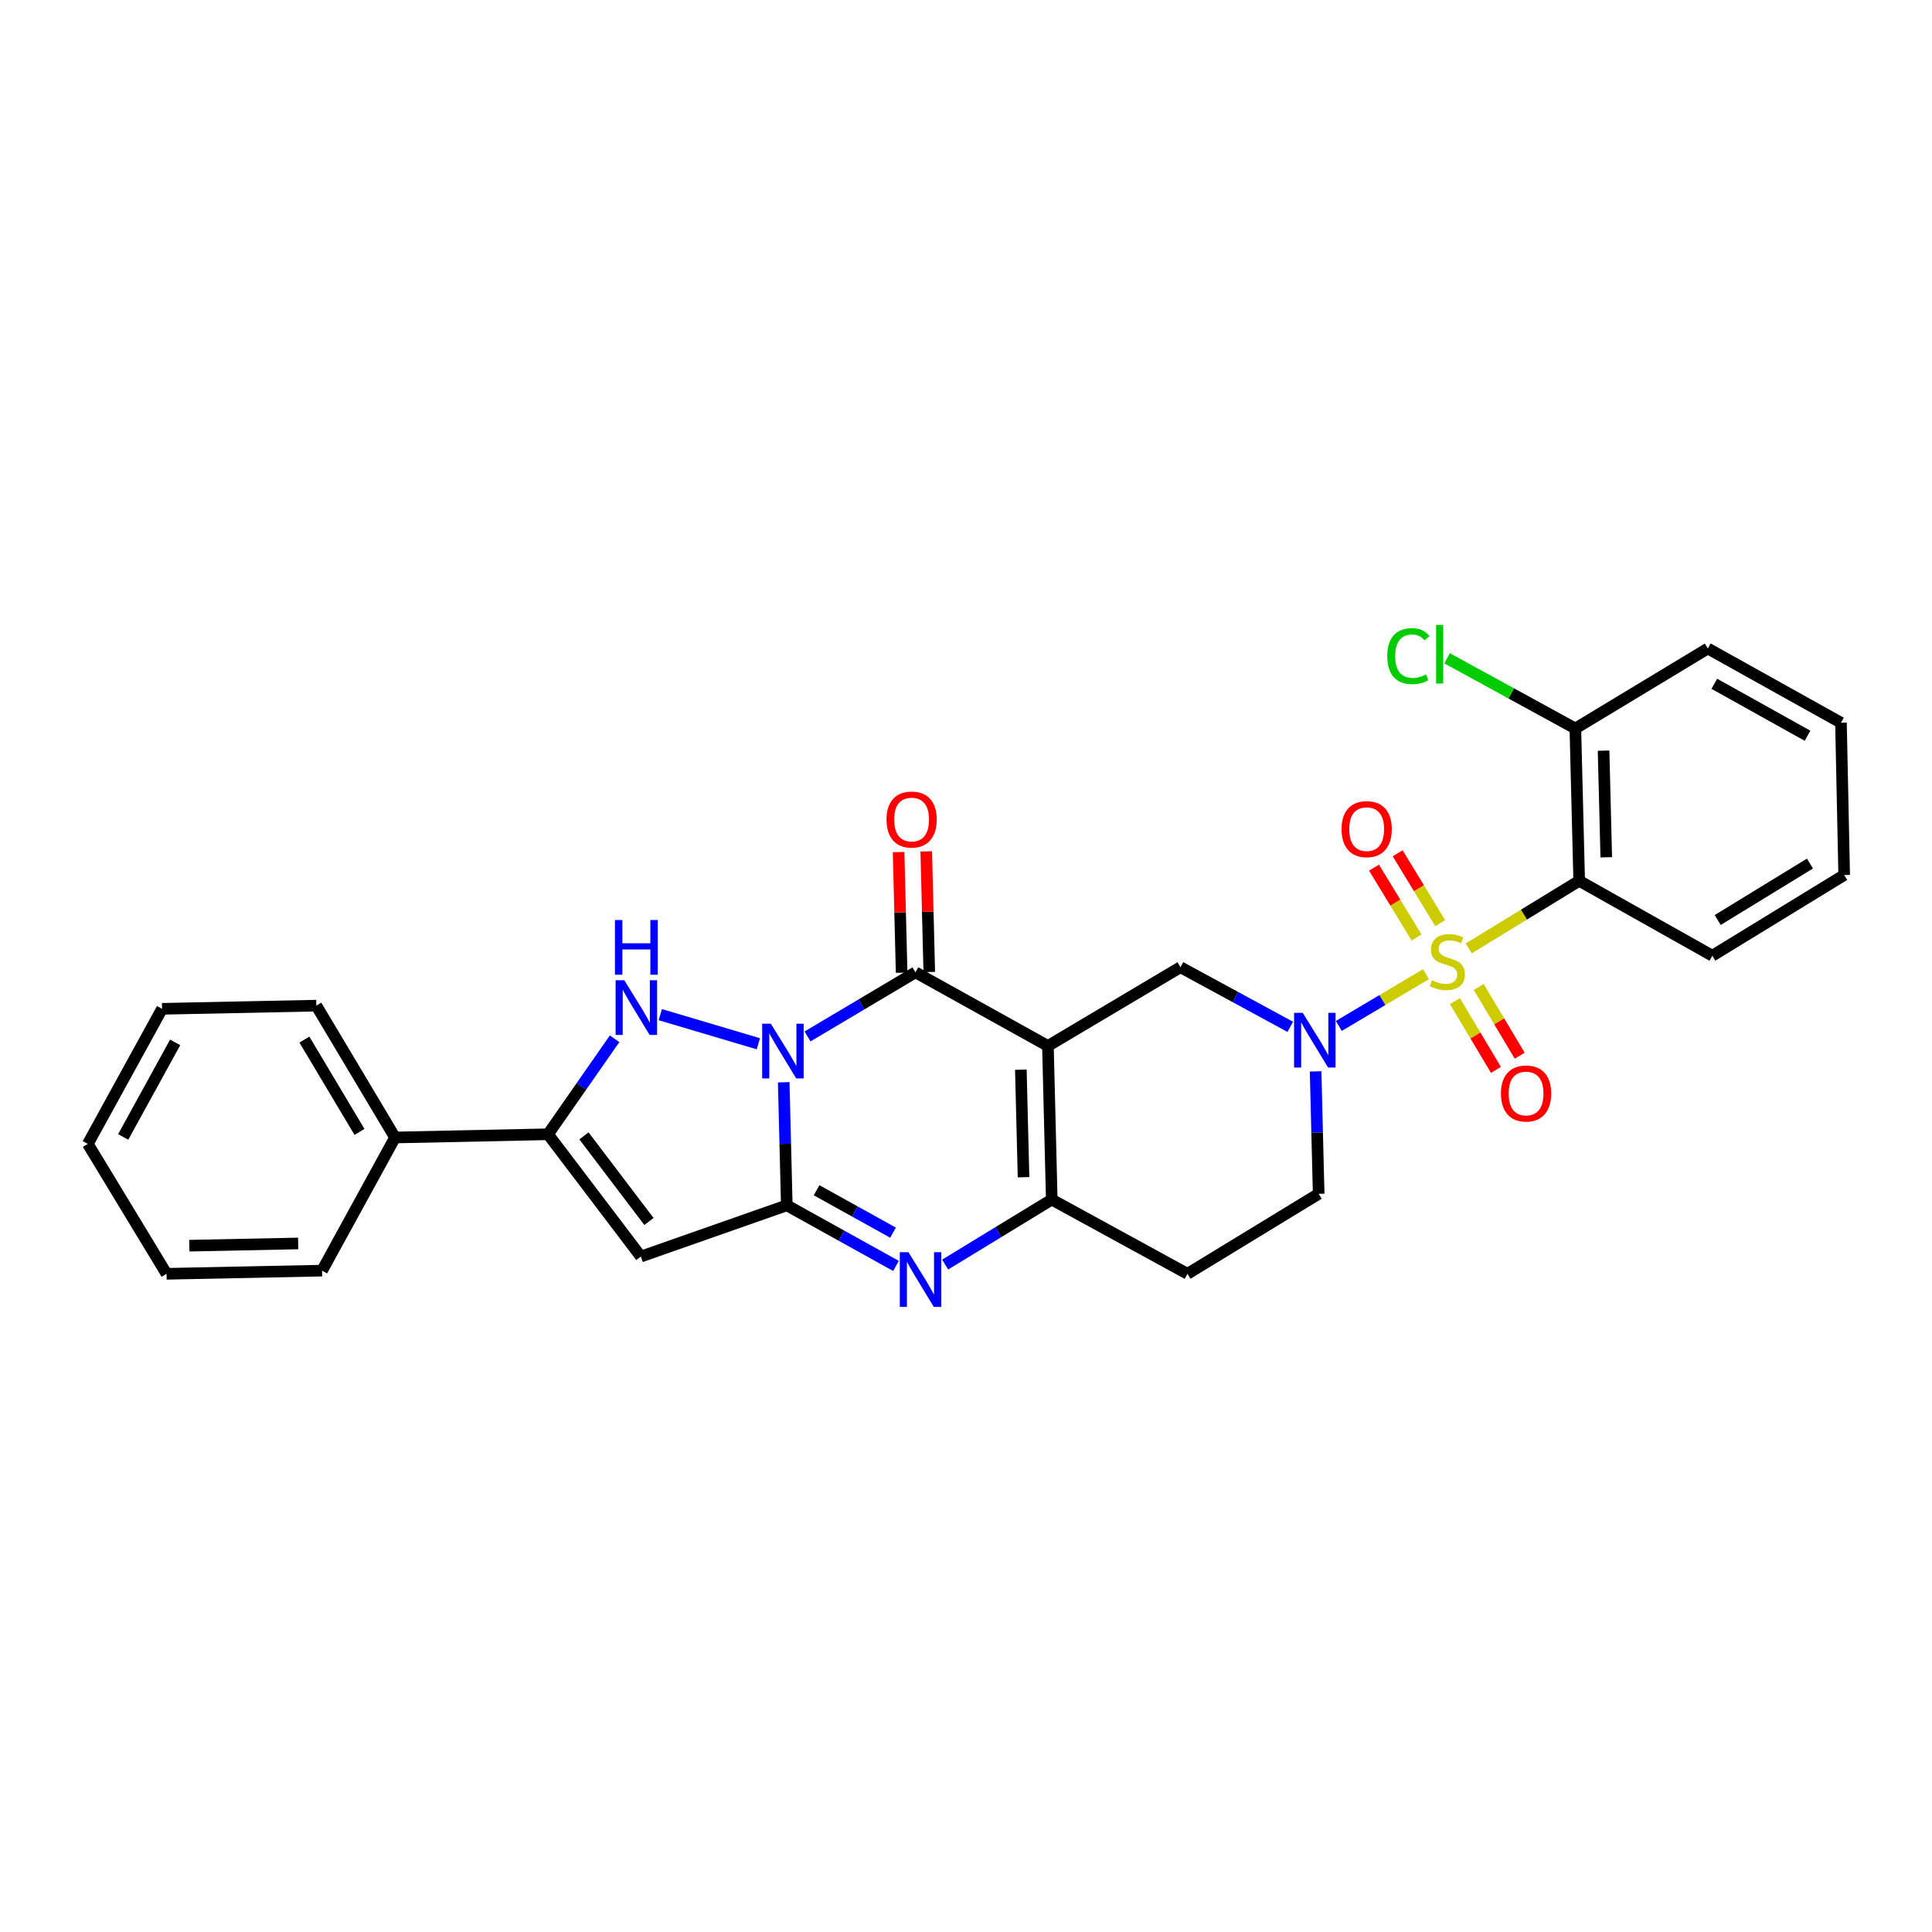 <?xml version='1.0' encoding='iso-8859-1'?>
<svg version='1.1' baseProfile='full'
              xmlns='http://www.w3.org/2000/svg'
                      xmlns:rdkit='http://www.rdkit.org/xml'
                      xmlns:xlink='http://www.w3.org/1999/xlink'
                  xml:space='preserve'
width='1000px' height='1000px' viewBox='0 0 1000 1000'>
<!-- END OF HEADER -->
<rect style='opacity:1.0;fill:#FFFFFF;stroke:none' width='1000' height='1000' x='0' y='0'> </rect>
<path class='bond-5' d='M 738.075,504.238 L 715.52,517.633' style='fill:none;fill-rule:evenodd;stroke:#CCCC00;stroke-width:6px;stroke-linecap:butt;stroke-linejoin:miter;stroke-opacity:1' />
<path class='bond-5' d='M 715.52,517.633 L 692.966,531.028' style='fill:none;fill-rule:evenodd;stroke:#0000FF;stroke-width:6px;stroke-linecap:butt;stroke-linejoin:miter;stroke-opacity:1' />
<path class='bond-10' d='M 760.229,490.882 L 788.808,473.397' style='fill:none;fill-rule:evenodd;stroke:#CCCC00;stroke-width:6px;stroke-linecap:butt;stroke-linejoin:miter;stroke-opacity:1' />
<path class='bond-10' d='M 788.808,473.397 L 817.387,455.912' style='fill:none;fill-rule:evenodd;stroke:#000000;stroke-width:6px;stroke-linecap:butt;stroke-linejoin:miter;stroke-opacity:1' />
<path class='bond-12' d='M 745.44,477.811 L 734.431,459.732' style='fill:none;fill-rule:evenodd;stroke:#CCCC00;stroke-width:6px;stroke-linecap:butt;stroke-linejoin:miter;stroke-opacity:1' />
<path class='bond-12' d='M 734.431,459.732 L 723.421,441.654' style='fill:none;fill-rule:evenodd;stroke:#FF0000;stroke-width:6px;stroke-linecap:butt;stroke-linejoin:miter;stroke-opacity:1' />
<path class='bond-12' d='M 733.215,485.256 L 722.205,467.177' style='fill:none;fill-rule:evenodd;stroke:#CCCC00;stroke-width:6px;stroke-linecap:butt;stroke-linejoin:miter;stroke-opacity:1' />
<path class='bond-12' d='M 722.205,467.177 L 711.196,449.099' style='fill:none;fill-rule:evenodd;stroke:#FF0000;stroke-width:6px;stroke-linecap:butt;stroke-linejoin:miter;stroke-opacity:1' />
<path class='bond-13' d='M 753.071,518.196 L 763.687,535.981' style='fill:none;fill-rule:evenodd;stroke:#CCCC00;stroke-width:6px;stroke-linecap:butt;stroke-linejoin:miter;stroke-opacity:1' />
<path class='bond-13' d='M 763.687,535.981 L 774.302,553.766' style='fill:none;fill-rule:evenodd;stroke:#FF0000;stroke-width:6px;stroke-linecap:butt;stroke-linejoin:miter;stroke-opacity:1' />
<path class='bond-13' d='M 765.362,510.86 L 775.978,528.645' style='fill:none;fill-rule:evenodd;stroke:#CCCC00;stroke-width:6px;stroke-linecap:butt;stroke-linejoin:miter;stroke-opacity:1' />
<path class='bond-13' d='M 775.978,528.645 L 786.593,546.43' style='fill:none;fill-rule:evenodd;stroke:#FF0000;stroke-width:6px;stroke-linecap:butt;stroke-linejoin:miter;stroke-opacity:1' />
<path class='bond-0' d='M 417.977,536.459 L 445.907,519.871' style='fill:none;fill-rule:evenodd;stroke:#0000FF;stroke-width:6px;stroke-linecap:butt;stroke-linejoin:miter;stroke-opacity:1' />
<path class='bond-0' d='M 445.907,519.871 L 473.837,503.283' style='fill:none;fill-rule:evenodd;stroke:#000000;stroke-width:6px;stroke-linecap:butt;stroke-linejoin:miter;stroke-opacity:1' />
<path class='bond-4' d='M 392.524,540.247 L 341.765,525.185' style='fill:none;fill-rule:evenodd;stroke:#0000FF;stroke-width:6px;stroke-linecap:butt;stroke-linejoin:miter;stroke-opacity:1' />
<path class='bond-31' d='M 405.648,560.179 L 406.447,592.028' style='fill:none;fill-rule:evenodd;stroke:#0000FF;stroke-width:6px;stroke-linecap:butt;stroke-linejoin:miter;stroke-opacity:1' />
<path class='bond-31' d='M 406.447,592.028 L 407.246,623.877' style='fill:none;fill-rule:evenodd;stroke:#000000;stroke-width:6px;stroke-linecap:butt;stroke-linejoin:miter;stroke-opacity:1' />
<path class='bond-1' d='M 542.401,541.381 L 610.996,500.627' style='fill:none;fill-rule:evenodd;stroke:#000000;stroke-width:6px;stroke-linecap:butt;stroke-linejoin:miter;stroke-opacity:1' />
<path class='bond-3' d='M 542.401,541.381 L 473.837,503.283' style='fill:none;fill-rule:evenodd;stroke:#000000;stroke-width:6px;stroke-linecap:butt;stroke-linejoin:miter;stroke-opacity:1' />
<path class='bond-30' d='M 542.401,541.381 L 544.389,620.895' style='fill:none;fill-rule:evenodd;stroke:#000000;stroke-width:6px;stroke-linecap:butt;stroke-linejoin:miter;stroke-opacity:1' />
<path class='bond-30' d='M 528.39,553.666 L 529.781,609.326' style='fill:none;fill-rule:evenodd;stroke:#000000;stroke-width:6px;stroke-linecap:butt;stroke-linejoin:miter;stroke-opacity:1' />
<path class='bond-2' d='M 407.246,623.877 L 435.502,639.56' style='fill:none;fill-rule:evenodd;stroke:#000000;stroke-width:6px;stroke-linecap:butt;stroke-linejoin:miter;stroke-opacity:1' />
<path class='bond-2' d='M 435.502,639.56 L 463.758,655.242' style='fill:none;fill-rule:evenodd;stroke:#0000FF;stroke-width:6px;stroke-linecap:butt;stroke-linejoin:miter;stroke-opacity:1' />
<path class='bond-2' d='M 422.669,616.067 L 442.448,627.044' style='fill:none;fill-rule:evenodd;stroke:#000000;stroke-width:6px;stroke-linecap:butt;stroke-linejoin:miter;stroke-opacity:1' />
<path class='bond-2' d='M 442.448,627.044 L 462.228,638.022' style='fill:none;fill-rule:evenodd;stroke:#0000FF;stroke-width:6px;stroke-linecap:butt;stroke-linejoin:miter;stroke-opacity:1' />
<path class='bond-7' d='M 407.246,623.877 L 331.708,650.39' style='fill:none;fill-rule:evenodd;stroke:#000000;stroke-width:6px;stroke-linecap:butt;stroke-linejoin:miter;stroke-opacity:1' />
<path class='bond-16' d='M 480.992,503.103 L 480.208,471.887' style='fill:none;fill-rule:evenodd;stroke:#000000;stroke-width:6px;stroke-linecap:butt;stroke-linejoin:miter;stroke-opacity:1' />
<path class='bond-16' d='M 480.208,471.887 L 479.424,440.671' style='fill:none;fill-rule:evenodd;stroke:#FF0000;stroke-width:6px;stroke-linecap:butt;stroke-linejoin:miter;stroke-opacity:1' />
<path class='bond-16' d='M 466.683,503.462 L 465.899,472.246' style='fill:none;fill-rule:evenodd;stroke:#000000;stroke-width:6px;stroke-linecap:butt;stroke-linejoin:miter;stroke-opacity:1' />
<path class='bond-16' d='M 465.899,472.246 L 465.115,441.031' style='fill:none;fill-rule:evenodd;stroke:#FF0000;stroke-width:6px;stroke-linecap:butt;stroke-linejoin:miter;stroke-opacity:1' />
<path class='bond-9' d='M 318.112,537.668 L 300.883,562.379' style='fill:none;fill-rule:evenodd;stroke:#0000FF;stroke-width:6px;stroke-linecap:butt;stroke-linejoin:miter;stroke-opacity:1' />
<path class='bond-9' d='M 300.883,562.379 L 283.654,587.09' style='fill:none;fill-rule:evenodd;stroke:#000000;stroke-width:6px;stroke-linecap:butt;stroke-linejoin:miter;stroke-opacity:1' />
<path class='bond-11' d='M 667.835,531.493 L 639.416,516.06' style='fill:none;fill-rule:evenodd;stroke:#0000FF;stroke-width:6px;stroke-linecap:butt;stroke-linejoin:miter;stroke-opacity:1' />
<path class='bond-11' d='M 639.416,516.06 L 610.996,500.627' style='fill:none;fill-rule:evenodd;stroke:#000000;stroke-width:6px;stroke-linecap:butt;stroke-linejoin:miter;stroke-opacity:1' />
<path class='bond-15' d='M 680.958,554.548 L 681.75,586.23' style='fill:none;fill-rule:evenodd;stroke:#0000FF;stroke-width:6px;stroke-linecap:butt;stroke-linejoin:miter;stroke-opacity:1' />
<path class='bond-15' d='M 681.75,586.23 L 682.542,617.913' style='fill:none;fill-rule:evenodd;stroke:#000000;stroke-width:6px;stroke-linecap:butt;stroke-linejoin:miter;stroke-opacity:1' />
<path class='bond-6' d='M 489.206,654.541 L 516.797,637.718' style='fill:none;fill-rule:evenodd;stroke:#0000FF;stroke-width:6px;stroke-linecap:butt;stroke-linejoin:miter;stroke-opacity:1' />
<path class='bond-6' d='M 516.797,637.718 L 544.389,620.895' style='fill:none;fill-rule:evenodd;stroke:#000000;stroke-width:6px;stroke-linecap:butt;stroke-linejoin:miter;stroke-opacity:1' />
<path class='bond-32' d='M 331.708,650.39 L 283.654,587.09' style='fill:none;fill-rule:evenodd;stroke:#000000;stroke-width:6px;stroke-linecap:butt;stroke-linejoin:miter;stroke-opacity:1' />
<path class='bond-32' d='M 335.901,632.24 L 302.263,587.93' style='fill:none;fill-rule:evenodd;stroke:#000000;stroke-width:6px;stroke-linecap:butt;stroke-linejoin:miter;stroke-opacity:1' />
<path class='bond-8' d='M 544.389,620.895 L 614.63,659.32' style='fill:none;fill-rule:evenodd;stroke:#000000;stroke-width:6px;stroke-linecap:butt;stroke-linejoin:miter;stroke-opacity:1' />
<path class='bond-18' d='M 283.654,587.09 L 204.474,588.768' style='fill:none;fill-rule:evenodd;stroke:#000000;stroke-width:6px;stroke-linecap:butt;stroke-linejoin:miter;stroke-opacity:1' />
<path class='bond-17' d='M 817.387,455.912 L 815.399,377.066' style='fill:none;fill-rule:evenodd;stroke:#000000;stroke-width:6px;stroke-linecap:butt;stroke-linejoin:miter;stroke-opacity:1' />
<path class='bond-17' d='M 831.398,443.724 L 830.006,388.532' style='fill:none;fill-rule:evenodd;stroke:#000000;stroke-width:6px;stroke-linecap:butt;stroke-linejoin:miter;stroke-opacity:1' />
<path class='bond-20' d='M 817.387,455.912 L 886.308,494.678' style='fill:none;fill-rule:evenodd;stroke:#000000;stroke-width:6px;stroke-linecap:butt;stroke-linejoin:miter;stroke-opacity:1' />
<path class='bond-14' d='M 614.63,659.32 L 682.542,617.913' style='fill:none;fill-rule:evenodd;stroke:#000000;stroke-width:6px;stroke-linecap:butt;stroke-linejoin:miter;stroke-opacity:1' />
<path class='bond-19' d='M 815.399,377.066 L 782.207,358.897' style='fill:none;fill-rule:evenodd;stroke:#000000;stroke-width:6px;stroke-linecap:butt;stroke-linejoin:miter;stroke-opacity:1' />
<path class='bond-19' d='M 782.207,358.897 L 749.014,340.728' style='fill:none;fill-rule:evenodd;stroke:#00CC00;stroke-width:6px;stroke-linecap:butt;stroke-linejoin:miter;stroke-opacity:1' />
<path class='bond-21' d='M 815.399,377.066 L 883.962,335.659' style='fill:none;fill-rule:evenodd;stroke:#000000;stroke-width:6px;stroke-linecap:butt;stroke-linejoin:miter;stroke-opacity:1' />
<path class='bond-22' d='M 204.474,588.768 L 163.735,520.515' style='fill:none;fill-rule:evenodd;stroke:#000000;stroke-width:6px;stroke-linecap:butt;stroke-linejoin:miter;stroke-opacity:1' />
<path class='bond-22' d='M 186.072,585.867 L 157.555,538.089' style='fill:none;fill-rule:evenodd;stroke:#000000;stroke-width:6px;stroke-linecap:butt;stroke-linejoin:miter;stroke-opacity:1' />
<path class='bond-23' d='M 204.474,588.768 L 166.701,657.674' style='fill:none;fill-rule:evenodd;stroke:#000000;stroke-width:6px;stroke-linecap:butt;stroke-linejoin:miter;stroke-opacity:1' />
<path class='bond-24' d='M 886.308,494.678 L 954.545,452.914' style='fill:none;fill-rule:evenodd;stroke:#000000;stroke-width:6px;stroke-linecap:butt;stroke-linejoin:miter;stroke-opacity:1' />
<path class='bond-24' d='M 889.071,476.205 L 936.838,446.97' style='fill:none;fill-rule:evenodd;stroke:#000000;stroke-width:6px;stroke-linecap:butt;stroke-linejoin:miter;stroke-opacity:1' />
<path class='bond-29' d='M 883.962,335.659 L 952.883,374.084' style='fill:none;fill-rule:evenodd;stroke:#000000;stroke-width:6px;stroke-linecap:butt;stroke-linejoin:miter;stroke-opacity:1' />
<path class='bond-29' d='M 887.33,353.925 L 935.575,380.822' style='fill:none;fill-rule:evenodd;stroke:#000000;stroke-width:6px;stroke-linecap:butt;stroke-linejoin:miter;stroke-opacity:1' />
<path class='bond-25' d='M 163.735,520.515 L 83.879,522.161' style='fill:none;fill-rule:evenodd;stroke:#000000;stroke-width:6px;stroke-linecap:butt;stroke-linejoin:miter;stroke-opacity:1' />
<path class='bond-26' d='M 166.701,657.674 L 86.209,659.32' style='fill:none;fill-rule:evenodd;stroke:#000000;stroke-width:6px;stroke-linecap:butt;stroke-linejoin:miter;stroke-opacity:1' />
<path class='bond-26' d='M 154.335,643.61 L 97.99,644.762' style='fill:none;fill-rule:evenodd;stroke:#000000;stroke-width:6px;stroke-linecap:butt;stroke-linejoin:miter;stroke-opacity:1' />
<path class='bond-27' d='M 954.545,452.914 L 952.883,374.084' style='fill:none;fill-rule:evenodd;stroke:#000000;stroke-width:6px;stroke-linecap:butt;stroke-linejoin:miter;stroke-opacity:1' />
<path class='bond-33' d='M 83.879,522.161 L 45.455,592.076' style='fill:none;fill-rule:evenodd;stroke:#000000;stroke-width:6px;stroke-linecap:butt;stroke-linejoin:miter;stroke-opacity:1' />
<path class='bond-33' d='M 90.66,539.543 L 63.763,588.483' style='fill:none;fill-rule:evenodd;stroke:#000000;stroke-width:6px;stroke-linecap:butt;stroke-linejoin:miter;stroke-opacity:1' />
<path class='bond-28' d='M 86.209,659.32 L 45.455,592.076' style='fill:none;fill-rule:evenodd;stroke:#000000;stroke-width:6px;stroke-linecap:butt;stroke-linejoin:miter;stroke-opacity:1' />
<path  class='atom-0' d='M 741.149 507.381
Q 741.469 507.501, 742.789 508.061
Q 744.109 508.621, 745.549 508.981
Q 747.029 509.301, 748.469 509.301
Q 751.149 509.301, 752.709 508.021
Q 754.269 506.701, 754.269 504.421
Q 754.269 502.861, 753.469 501.901
Q 752.709 500.941, 751.509 500.421
Q 750.309 499.901, 748.309 499.301
Q 745.789 498.541, 744.269 497.821
Q 742.789 497.101, 741.709 495.581
Q 740.669 494.061, 740.669 491.501
Q 740.669 487.941, 743.069 485.741
Q 745.509 483.541, 750.309 483.541
Q 753.589 483.541, 757.309 485.101
L 756.389 488.181
Q 752.989 486.781, 750.429 486.781
Q 747.669 486.781, 746.149 487.941
Q 744.629 489.061, 744.669 491.021
Q 744.669 492.541, 745.429 493.461
Q 746.229 494.381, 747.349 494.901
Q 748.509 495.421, 750.429 496.021
Q 752.989 496.821, 754.509 497.621
Q 756.029 498.421, 757.109 500.061
Q 758.229 501.661, 758.229 504.421
Q 758.229 508.341, 755.589 510.461
Q 752.989 512.541, 748.629 512.541
Q 746.109 512.541, 744.189 511.981
Q 742.309 511.461, 740.069 510.541
L 741.149 507.381
' fill='#CCCC00'/>
<path  class='atom-1' d='M 398.982 529.862
L 408.262 544.862
Q 409.182 546.342, 410.662 549.022
Q 412.142 551.702, 412.222 551.862
L 412.222 529.862
L 415.982 529.862
L 415.982 558.182
L 412.102 558.182
L 402.142 541.782
Q 400.982 539.862, 399.742 537.662
Q 398.542 535.462, 398.182 534.782
L 398.182 558.182
L 394.502 558.182
L 394.502 529.862
L 398.982 529.862
' fill='#0000FF'/>
<path  class='atom-5' d='M 323.118 507.349
L 332.398 522.349
Q 333.318 523.829, 334.798 526.509
Q 336.278 529.189, 336.358 529.349
L 336.358 507.349
L 340.118 507.349
L 340.118 535.669
L 336.238 535.669
L 326.278 519.269
Q 325.118 517.349, 323.878 515.149
Q 322.678 512.949, 322.318 512.269
L 322.318 535.669
L 318.638 535.669
L 318.638 507.349
L 323.118 507.349
' fill='#0000FF'/>
<path  class='atom-5' d='M 318.298 476.197
L 322.138 476.197
L 322.138 488.237
L 336.618 488.237
L 336.618 476.197
L 340.458 476.197
L 340.458 504.517
L 336.618 504.517
L 336.618 491.437
L 322.138 491.437
L 322.138 504.517
L 318.298 504.517
L 318.298 476.197
' fill='#0000FF'/>
<path  class='atom-6' d='M 674.294 524.239
L 683.574 539.239
Q 684.494 540.719, 685.974 543.399
Q 687.454 546.079, 687.534 546.239
L 687.534 524.239
L 691.294 524.239
L 691.294 552.559
L 687.414 552.559
L 677.454 536.159
Q 676.294 534.239, 675.054 532.039
Q 673.854 529.839, 673.494 529.159
L 673.494 552.559
L 669.814 552.559
L 669.814 524.239
L 674.294 524.239
' fill='#0000FF'/>
<path  class='atom-7' d='M 470.218 648.142
L 479.498 663.142
Q 480.418 664.622, 481.898 667.302
Q 483.378 669.982, 483.458 670.142
L 483.458 648.142
L 487.218 648.142
L 487.218 676.462
L 483.338 676.462
L 473.378 660.062
Q 472.218 658.142, 470.978 655.942
Q 469.778 653.742, 469.418 653.062
L 469.418 676.462
L 465.738 676.462
L 465.738 648.142
L 470.218 648.142
' fill='#0000FF'/>
<path  class='atom-13' d='M 694.384 429.161
Q 694.384 422.361, 697.744 418.561
Q 701.104 414.761, 707.384 414.761
Q 713.664 414.761, 717.024 418.561
Q 720.384 422.361, 720.384 429.161
Q 720.384 436.041, 716.984 439.961
Q 713.584 443.841, 707.384 443.841
Q 701.144 443.841, 697.744 439.961
Q 694.384 436.081, 694.384 429.161
M 707.384 440.641
Q 711.704 440.641, 714.024 437.761
Q 716.384 434.841, 716.384 429.161
Q 716.384 423.601, 714.024 420.801
Q 711.704 417.961, 707.384 417.961
Q 703.064 417.961, 700.704 420.761
Q 698.384 423.561, 698.384 429.161
Q 698.384 434.881, 700.704 437.761
Q 703.064 440.641, 707.384 440.641
' fill='#FF0000'/>
<path  class='atom-14' d='M 776.888 565.994
Q 776.888 559.194, 780.248 555.394
Q 783.608 551.594, 789.888 551.594
Q 796.168 551.594, 799.528 555.394
Q 802.888 559.194, 802.888 565.994
Q 802.888 572.874, 799.488 576.794
Q 796.088 580.674, 789.888 580.674
Q 783.648 580.674, 780.248 576.794
Q 776.888 572.914, 776.888 565.994
M 789.888 577.474
Q 794.208 577.474, 796.528 574.594
Q 798.888 571.674, 798.888 565.994
Q 798.888 560.434, 796.528 557.634
Q 794.208 554.794, 789.888 554.794
Q 785.568 554.794, 783.208 557.594
Q 780.888 560.394, 780.888 565.994
Q 780.888 571.714, 783.208 574.594
Q 785.568 577.474, 789.888 577.474
' fill='#FF0000'/>
<path  class='atom-17' d='M 458.849 424.191
Q 458.849 417.391, 462.209 413.591
Q 465.569 409.791, 471.849 409.791
Q 478.129 409.791, 481.489 413.591
Q 484.849 417.391, 484.849 424.191
Q 484.849 431.071, 481.449 434.991
Q 478.049 438.871, 471.849 438.871
Q 465.609 438.871, 462.209 434.991
Q 458.849 431.111, 458.849 424.191
M 471.849 435.671
Q 476.169 435.671, 478.489 432.791
Q 480.849 429.871, 480.849 424.191
Q 480.849 418.631, 478.489 415.831
Q 476.169 412.991, 471.849 412.991
Q 467.529 412.991, 465.169 415.791
Q 462.849 418.591, 462.849 424.191
Q 462.849 429.911, 465.169 432.791
Q 467.529 435.671, 471.849 435.671
' fill='#FF0000'/>
<path  class='atom-20' d='M 718.053 339.605
Q 718.053 332.565, 721.333 328.885
Q 724.653 325.165, 730.933 325.165
Q 736.773 325.165, 739.893 329.285
L 737.253 331.445
Q 734.973 328.445, 730.933 328.445
Q 726.653 328.445, 724.373 331.325
Q 722.133 334.165, 722.133 339.605
Q 722.133 345.205, 724.453 348.085
Q 726.813 350.965, 731.373 350.965
Q 734.493 350.965, 738.133 349.085
L 739.253 352.085
Q 737.773 353.045, 735.533 353.605
Q 733.293 354.165, 730.813 354.165
Q 724.653 354.165, 721.333 350.405
Q 718.053 346.645, 718.053 339.605
' fill='#00CC00'/>
<path  class='atom-20' d='M 743.333 323.445
L 747.013 323.445
L 747.013 353.805
L 743.333 353.805
L 743.333 323.445
' fill='#00CC00'/>
</svg>
